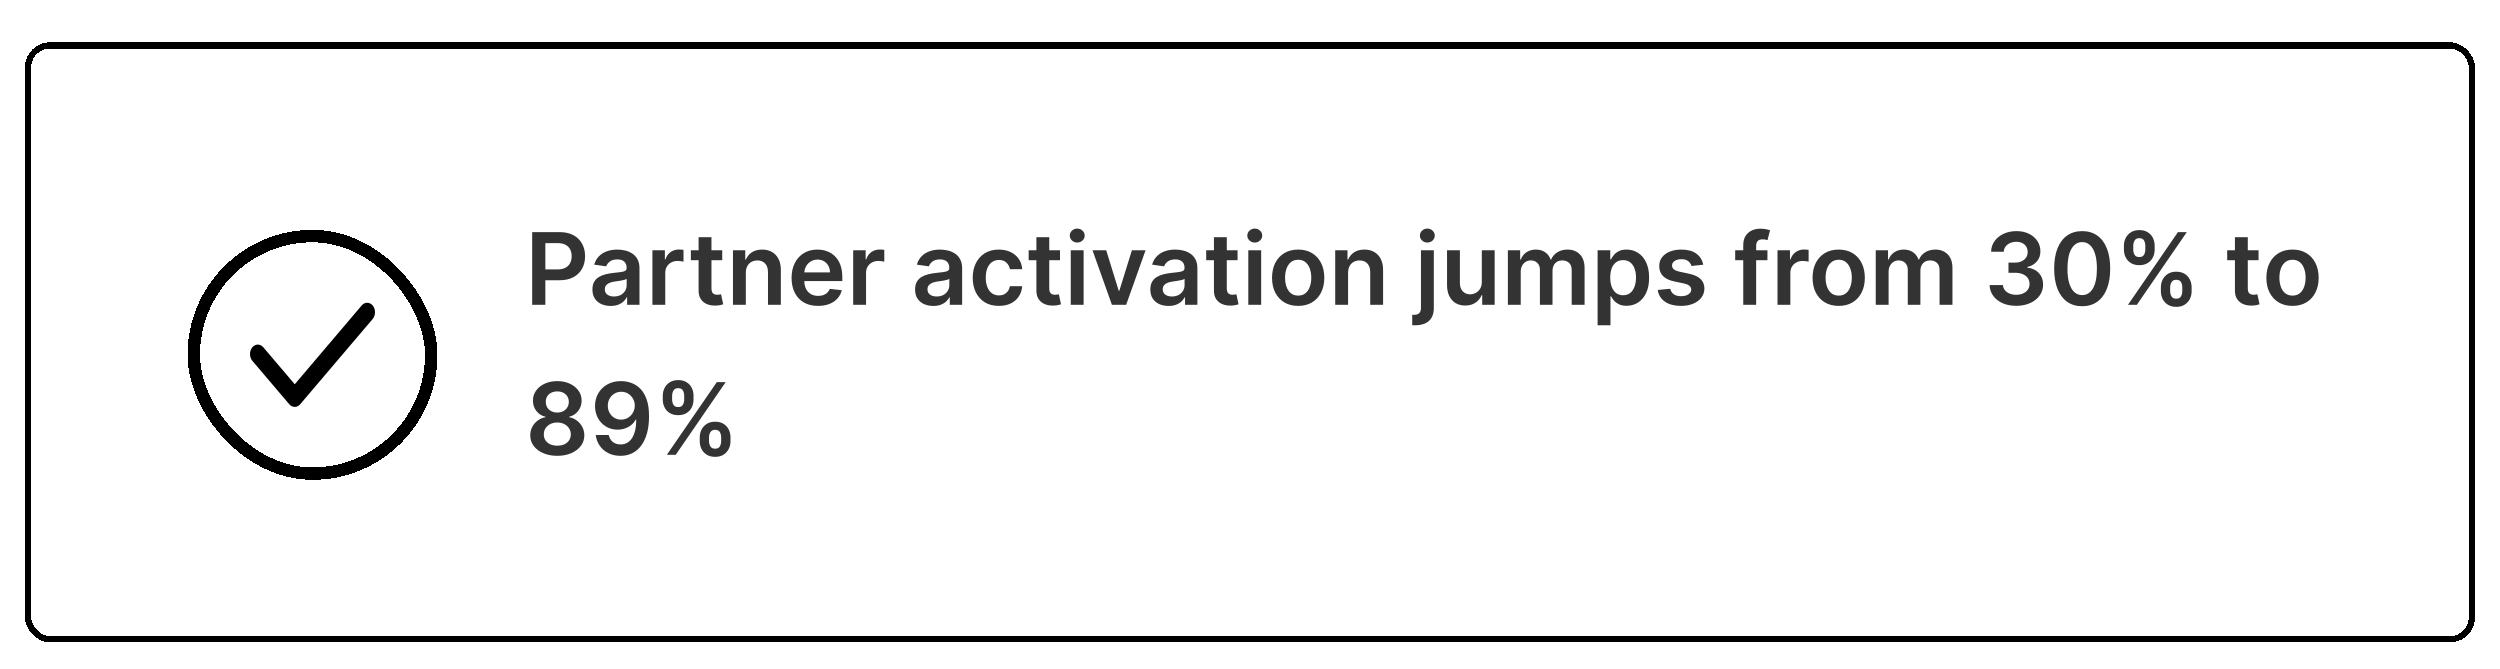 <svg width="400" height="107" viewBox="0 0 400 107" fill="none" xmlns="http://www.w3.org/2000/svg">
<g filter="url(#filter0_d_2130_6208)">
<rect y="0.773" width="392" height="96" rx="4" fill="white" shape-rendering="crispEdges"/>
<rect x="0.5" y="1.273" width="391" height="95" rx="3.5" stroke="black" shape-rendering="crispEdges"/>
<g filter="url(#filter1_d_2130_6208)">
<rect x="24" y="28.773" width="40" height="40" rx="20" fill="white" shape-rendering="crispEdges"/>
<rect x="25" y="29.773" width="38" height="38" rx="19" stroke="black" stroke-width="2" shape-rendering="crispEdges"/>
<path d="M41.155 57.106C40.829 57.108 40.515 56.954 40.281 56.679L34.377 49.735C34.26 49.596 34.166 49.43 34.101 49.247C34.036 49.064 34.002 48.867 34 48.667C33.996 48.265 34.124 47.877 34.356 47.589C34.588 47.301 34.905 47.136 35.237 47.131C35.569 47.127 35.889 47.282 36.127 47.563L41.16 53.481L51.872 40.871C52.11 40.59 52.431 40.434 52.763 40.44C53.095 40.445 53.412 40.61 53.644 40.898C53.876 41.187 54.004 41.575 54 41.978C53.996 42.38 53.86 42.765 53.622 43.046L42.03 56.679C41.796 56.954 41.482 57.108 41.155 57.106Z" fill="black"/>
</g>
<path opacity="0.8" d="M81.148 42.773V31.137H85.511C86.405 31.137 87.155 31.304 87.761 31.637C88.371 31.97 88.831 32.429 89.142 33.012C89.456 33.592 89.614 34.251 89.614 34.989C89.614 35.736 89.456 36.398 89.142 36.978C88.828 37.557 88.364 38.014 87.75 38.347C87.136 38.677 86.381 38.842 85.483 38.842H82.591V37.109H85.199C85.722 37.109 86.15 37.018 86.483 36.836C86.816 36.654 87.062 36.404 87.222 36.086C87.385 35.768 87.466 35.402 87.466 34.989C87.466 34.577 87.385 34.213 87.222 33.898C87.062 33.584 86.814 33.34 86.477 33.166C86.144 32.987 85.714 32.898 85.188 32.898H83.256V42.773H81.148ZM93.709 42.95C93.156 42.95 92.658 42.851 92.215 42.654C91.775 42.453 91.427 42.158 91.169 41.768C90.915 41.378 90.788 40.897 90.788 40.325C90.788 39.832 90.879 39.425 91.061 39.103C91.243 38.781 91.491 38.523 91.805 38.33C92.12 38.137 92.474 37.991 92.868 37.893C93.266 37.791 93.677 37.717 94.101 37.671C94.612 37.618 95.027 37.571 95.345 37.529C95.663 37.484 95.894 37.416 96.038 37.325C96.186 37.23 96.26 37.084 96.26 36.887V36.853C96.26 36.425 96.133 36.093 95.879 35.859C95.626 35.624 95.26 35.506 94.783 35.506C94.279 35.506 93.879 35.616 93.584 35.836C93.292 36.056 93.095 36.315 92.993 36.614L91.072 36.342C91.224 35.811 91.474 35.368 91.822 35.012C92.171 34.652 92.597 34.383 93.101 34.205C93.605 34.023 94.162 33.932 94.771 33.932C95.192 33.932 95.61 33.982 96.027 34.08C96.444 34.179 96.824 34.342 97.169 34.569C97.514 34.792 97.79 35.097 97.999 35.484C98.211 35.87 98.317 36.353 98.317 36.932V42.773H96.34V41.575H96.271C96.146 41.817 95.97 42.044 95.743 42.256C95.519 42.465 95.237 42.633 94.896 42.762C94.559 42.887 94.163 42.95 93.709 42.95ZM94.243 41.438C94.656 41.438 95.014 41.357 95.317 41.194C95.62 41.027 95.853 40.807 96.016 40.535C96.182 40.262 96.266 39.965 96.266 39.643V38.614C96.201 38.667 96.091 38.717 95.936 38.762C95.785 38.807 95.614 38.847 95.425 38.881C95.235 38.916 95.048 38.946 94.862 38.972C94.677 38.999 94.516 39.022 94.379 39.041C94.072 39.082 93.798 39.15 93.555 39.245C93.313 39.34 93.122 39.472 92.981 39.643C92.841 39.809 92.771 40.025 92.771 40.291C92.771 40.669 92.91 40.955 93.186 41.148C93.463 41.342 93.815 41.438 94.243 41.438ZM100.385 42.773V34.046H102.379V35.501H102.47C102.629 34.997 102.902 34.609 103.288 34.336C103.679 34.059 104.124 33.921 104.624 33.921C104.737 33.921 104.864 33.927 105.004 33.938C105.148 33.946 105.268 33.959 105.362 33.978V35.87C105.275 35.84 105.137 35.813 104.947 35.791C104.762 35.764 104.582 35.751 104.408 35.751C104.033 35.751 103.696 35.832 103.396 35.995C103.101 36.154 102.868 36.376 102.697 36.66C102.527 36.944 102.442 37.272 102.442 37.643V42.773H100.385ZM111.555 34.046V35.637H106.538V34.046H111.555ZM107.777 31.955H109.834V40.148C109.834 40.425 109.875 40.637 109.959 40.785C110.046 40.929 110.16 41.027 110.3 41.08C110.44 41.133 110.595 41.16 110.766 41.16C110.894 41.16 111.012 41.15 111.118 41.131C111.228 41.112 111.311 41.095 111.368 41.08L111.714 42.688C111.605 42.726 111.447 42.768 111.243 42.813C111.042 42.859 110.796 42.885 110.504 42.893C109.989 42.908 109.525 42.83 109.112 42.66C108.699 42.486 108.372 42.217 108.129 41.853C107.891 41.489 107.773 41.035 107.777 40.489V31.955ZM115.332 37.66V42.773H113.276V34.046H115.241V35.529H115.344C115.545 35.041 115.865 34.652 116.304 34.364C116.747 34.077 117.295 33.932 117.946 33.932C118.548 33.932 119.073 34.061 119.52 34.319C119.971 34.577 120.319 34.95 120.565 35.438C120.815 35.927 120.938 36.52 120.935 37.217V42.773H118.878V37.535C118.878 36.952 118.726 36.495 118.423 36.166C118.124 35.836 117.709 35.671 117.179 35.671C116.819 35.671 116.499 35.751 116.219 35.91C115.942 36.065 115.724 36.291 115.565 36.586C115.41 36.881 115.332 37.239 115.332 37.66ZM126.889 42.944C126.014 42.944 125.259 42.762 124.622 42.398C123.99 42.031 123.503 41.512 123.162 40.842C122.821 40.167 122.651 39.374 122.651 38.461C122.651 37.563 122.821 36.775 123.162 36.097C123.507 35.416 123.988 34.885 124.605 34.506C125.223 34.124 125.948 33.932 126.781 33.932C127.319 33.932 127.827 34.02 128.304 34.194C128.785 34.364 129.209 34.63 129.577 34.989C129.948 35.349 130.24 35.807 130.452 36.364C130.664 36.917 130.77 37.577 130.77 38.342V38.972H123.616V37.586H128.798C128.795 37.192 128.709 36.842 128.543 36.535C128.376 36.224 128.143 35.98 127.844 35.802C127.548 35.624 127.204 35.535 126.81 35.535C126.389 35.535 126.02 35.637 125.702 35.842C125.384 36.042 125.135 36.307 124.957 36.637C124.783 36.963 124.694 37.321 124.69 37.711V38.921C124.69 39.429 124.783 39.864 124.969 40.228C125.154 40.588 125.414 40.864 125.747 41.057C126.08 41.247 126.471 41.342 126.918 41.342C127.217 41.342 127.488 41.3 127.73 41.217C127.973 41.13 128.183 41.003 128.361 40.836C128.539 40.669 128.673 40.463 128.764 40.217L130.685 40.432C130.563 40.94 130.332 41.383 129.991 41.762C129.654 42.137 129.223 42.429 128.696 42.637C128.17 42.842 127.567 42.944 126.889 42.944ZM132.51 42.773V34.046H134.504V35.501H134.595C134.754 34.997 135.027 34.609 135.413 34.336C135.804 34.059 136.249 33.921 136.749 33.921C136.862 33.921 136.989 33.927 137.129 33.938C137.273 33.946 137.393 33.959 137.487 33.978V35.87C137.4 35.84 137.262 35.813 137.072 35.791C136.887 35.764 136.707 35.751 136.533 35.751C136.158 35.751 135.821 35.832 135.521 35.995C135.226 36.154 134.993 36.376 134.822 36.66C134.652 36.944 134.567 37.272 134.567 37.643V42.773H132.51ZM145.334 42.95C144.781 42.95 144.283 42.851 143.839 42.654C143.4 42.453 143.052 42.158 142.794 41.768C142.54 41.378 142.413 40.897 142.413 40.325C142.413 39.832 142.504 39.425 142.686 39.103C142.868 38.781 143.116 38.523 143.43 38.33C143.745 38.137 144.099 37.991 144.493 37.893C144.891 37.791 145.302 37.717 145.726 37.671C146.237 37.618 146.652 37.571 146.97 37.529C147.288 37.484 147.519 37.416 147.663 37.325C147.811 37.23 147.885 37.084 147.885 36.887V36.853C147.885 36.425 147.758 36.093 147.504 35.859C147.25 35.624 146.885 35.506 146.408 35.506C145.904 35.506 145.504 35.616 145.209 35.836C144.917 36.056 144.72 36.315 144.618 36.614L142.697 36.342C142.849 35.811 143.099 35.368 143.447 35.012C143.796 34.652 144.222 34.383 144.726 34.205C145.23 34.023 145.786 33.932 146.396 33.932C146.817 33.932 147.235 33.982 147.652 34.08C148.069 34.179 148.449 34.342 148.794 34.569C149.139 34.792 149.415 35.097 149.624 35.484C149.836 35.87 149.942 36.353 149.942 36.932V42.773H147.964V41.575H147.896C147.771 41.817 147.595 42.044 147.368 42.256C147.144 42.465 146.862 42.633 146.521 42.762C146.184 42.887 145.788 42.95 145.334 42.95ZM145.868 41.438C146.281 41.438 146.639 41.357 146.942 41.194C147.245 41.027 147.478 40.807 147.641 40.535C147.807 40.262 147.891 39.965 147.891 39.643V38.614C147.826 38.667 147.716 38.717 147.561 38.762C147.41 38.807 147.239 38.847 147.05 38.881C146.86 38.916 146.673 38.946 146.487 38.972C146.302 38.999 146.141 39.022 146.004 39.041C145.697 39.082 145.423 39.15 145.18 39.245C144.938 39.34 144.747 39.472 144.607 39.643C144.466 39.809 144.396 40.025 144.396 40.291C144.396 40.669 144.535 40.955 144.811 41.148C145.088 41.342 145.44 41.438 145.868 41.438ZM155.817 42.944C154.946 42.944 154.197 42.753 153.572 42.37C152.951 41.987 152.472 41.459 152.135 40.785C151.802 40.107 151.635 39.327 151.635 38.444C151.635 37.557 151.805 36.775 152.146 36.097C152.487 35.416 152.968 34.885 153.589 34.506C154.214 34.124 154.953 33.932 155.805 33.932C156.514 33.932 157.141 34.063 157.686 34.325C158.235 34.582 158.673 34.948 158.999 35.421C159.324 35.891 159.51 36.44 159.555 37.069H157.589C157.51 36.648 157.321 36.298 157.021 36.018C156.726 35.734 156.33 35.592 155.834 35.592C155.413 35.592 155.044 35.705 154.726 35.932C154.408 36.156 154.16 36.478 153.982 36.898C153.807 37.319 153.72 37.823 153.72 38.41C153.72 39.005 153.807 39.516 153.982 39.944C154.156 40.368 154.4 40.696 154.714 40.927C155.033 41.154 155.406 41.268 155.834 41.268C156.137 41.268 156.408 41.211 156.646 41.097C156.889 40.98 157.091 40.811 157.254 40.592C157.417 40.372 157.529 40.105 157.589 39.791H159.555C159.506 40.408 159.324 40.955 159.01 41.432C158.696 41.906 158.268 42.277 157.726 42.546C157.184 42.811 156.548 42.944 155.817 42.944ZM165.602 34.046V35.637H160.585V34.046H165.602ZM161.824 31.955H163.881V40.148C163.881 40.425 163.922 40.637 164.006 40.785C164.093 40.929 164.206 41.027 164.347 41.08C164.487 41.133 164.642 41.16 164.812 41.16C164.941 41.16 165.059 41.15 165.165 41.131C165.275 41.112 165.358 41.095 165.415 41.08L165.761 42.688C165.652 42.726 165.494 42.768 165.29 42.813C165.089 42.859 164.843 42.885 164.551 42.893C164.036 42.908 163.572 42.83 163.159 42.66C162.746 42.486 162.419 42.217 162.176 41.853C161.938 41.489 161.82 41.035 161.824 40.489V31.955ZM167.322 42.773V34.046H169.379V42.773H167.322ZM168.357 32.807C168.031 32.807 167.75 32.7 167.516 32.484C167.281 32.264 167.163 32.001 167.163 31.694C167.163 31.383 167.281 31.12 167.516 30.904C167.75 30.684 168.031 30.575 168.357 30.575C168.686 30.575 168.966 30.684 169.197 30.904C169.432 31.12 169.55 31.383 169.55 31.694C169.55 32.001 169.432 32.264 169.197 32.484C168.966 32.7 168.686 32.807 168.357 32.807ZM179.29 34.046L176.182 42.773H173.909L170.801 34.046H172.994L175 40.529H175.091L177.102 34.046H179.29ZM182.974 42.95C182.421 42.95 181.923 42.851 181.48 42.654C181.041 42.453 180.692 42.158 180.435 41.768C180.181 41.378 180.054 40.897 180.054 40.325C180.054 39.832 180.145 39.425 180.327 39.103C180.509 38.781 180.757 38.523 181.071 38.33C181.385 38.137 181.74 37.991 182.134 37.893C182.531 37.791 182.942 37.717 183.366 37.671C183.878 37.618 184.293 37.571 184.611 37.529C184.929 37.484 185.16 37.416 185.304 37.325C185.452 37.23 185.526 37.084 185.526 36.887V36.853C185.526 36.425 185.399 36.093 185.145 35.859C184.891 35.624 184.526 35.506 184.048 35.506C183.545 35.506 183.145 35.616 182.849 35.836C182.558 36.056 182.361 36.315 182.259 36.614L180.338 36.342C180.49 35.811 180.74 35.368 181.088 35.012C181.437 34.652 181.863 34.383 182.366 34.205C182.87 34.023 183.427 33.932 184.037 33.932C184.457 33.932 184.876 33.982 185.293 34.08C185.709 34.179 186.09 34.342 186.435 34.569C186.779 34.792 187.056 35.097 187.264 35.484C187.476 35.87 187.582 36.353 187.582 36.932V42.773H185.605V41.575H185.537C185.412 41.817 185.236 42.044 185.009 42.256C184.785 42.465 184.503 42.633 184.162 42.762C183.825 42.887 183.429 42.95 182.974 42.95ZM183.509 41.438C183.921 41.438 184.279 41.357 184.582 41.194C184.885 41.027 185.118 40.807 185.281 40.535C185.448 40.262 185.531 39.965 185.531 39.643V38.614C185.467 38.667 185.357 38.717 185.202 38.762C185.05 38.807 184.88 38.847 184.69 38.881C184.501 38.916 184.313 38.946 184.128 38.972C183.942 38.999 183.781 39.022 183.645 39.041C183.338 39.082 183.063 39.15 182.821 39.245C182.579 39.34 182.387 39.472 182.247 39.643C182.107 39.809 182.037 40.025 182.037 40.291C182.037 40.669 182.175 40.955 182.452 41.148C182.728 41.342 183.08 41.438 183.509 41.438ZM194.009 34.046V35.637H188.991V34.046H194.009ZM190.23 31.955H192.287V40.148C192.287 40.425 192.329 40.637 192.412 40.785C192.499 40.929 192.613 41.027 192.753 41.08C192.893 41.133 193.048 41.16 193.219 41.16C193.348 41.16 193.465 41.15 193.571 41.131C193.681 41.112 193.764 41.095 193.821 41.08L194.168 42.688C194.058 42.726 193.901 42.768 193.696 42.813C193.495 42.859 193.249 42.885 192.957 42.893C192.442 42.908 191.978 42.83 191.565 42.66C191.152 42.486 190.825 42.217 190.582 41.853C190.344 41.489 190.226 41.035 190.23 40.489V31.955ZM195.729 42.773V34.046H197.786V42.773H195.729ZM196.763 32.807C196.437 32.807 196.157 32.7 195.922 32.484C195.687 32.264 195.57 32.001 195.57 31.694C195.57 31.383 195.687 31.12 195.922 30.904C196.157 30.684 196.437 30.575 196.763 30.575C197.092 30.575 197.373 30.684 197.604 30.904C197.839 31.12 197.956 31.383 197.956 31.694C197.956 32.001 197.839 32.264 197.604 32.484C197.373 32.7 197.092 32.807 196.763 32.807ZM203.707 42.944C202.855 42.944 202.116 42.756 201.491 42.381C200.866 42.006 200.382 41.482 200.037 40.807C199.696 40.133 199.526 39.345 199.526 38.444C199.526 37.542 199.696 36.753 200.037 36.075C200.382 35.397 200.866 34.87 201.491 34.495C202.116 34.12 202.855 33.932 203.707 33.932C204.56 33.932 205.298 34.12 205.923 34.495C206.548 34.87 207.031 35.397 207.372 36.075C207.717 36.753 207.889 37.542 207.889 38.444C207.889 39.345 207.717 40.133 207.372 40.807C207.031 41.482 206.548 42.006 205.923 42.381C205.298 42.756 204.56 42.944 203.707 42.944ZM203.719 41.296C204.181 41.296 204.567 41.169 204.878 40.916C205.188 40.658 205.42 40.313 205.571 39.881C205.726 39.45 205.804 38.968 205.804 38.438C205.804 37.904 205.726 37.421 205.571 36.989C205.42 36.554 205.188 36.207 204.878 35.95C204.567 35.692 204.181 35.563 203.719 35.563C203.245 35.563 202.851 35.692 202.537 35.95C202.226 36.207 201.993 36.554 201.838 36.989C201.687 37.421 201.611 37.904 201.611 38.438C201.611 38.968 201.687 39.45 201.838 39.881C201.993 40.313 202.226 40.658 202.537 40.916C202.851 41.169 203.245 41.296 203.719 41.296ZM211.692 37.66V42.773H209.635V34.046H211.601V35.529H211.703C211.904 35.041 212.224 34.652 212.663 34.364C213.107 34.077 213.654 33.932 214.305 33.932C214.908 33.932 215.432 34.061 215.879 34.319C216.33 34.577 216.679 34.95 216.925 35.438C217.175 35.927 217.298 36.52 217.294 37.217V42.773H215.237V37.535C215.237 36.952 215.086 36.495 214.783 36.166C214.483 35.836 214.069 35.671 213.538 35.671C213.179 35.671 212.858 35.751 212.578 35.91C212.302 36.065 212.084 36.291 211.925 36.586C211.769 36.881 211.692 37.239 211.692 37.66ZM223.354 34.046H225.411V43.273C225.411 43.902 225.291 44.421 225.053 44.83C224.814 45.239 224.469 45.544 224.018 45.745C223.568 45.946 223.02 46.046 222.376 46.046C222.301 46.046 222.231 46.044 222.166 46.041C222.102 46.041 222.032 46.039 221.956 46.035V44.359C222.013 44.362 222.064 44.364 222.109 44.364C222.155 44.368 222.202 44.37 222.251 44.37C222.645 44.37 222.928 44.273 223.098 44.08C223.268 43.891 223.354 43.612 223.354 43.245V34.046ZM224.376 32.807C224.047 32.807 223.765 32.7 223.53 32.484C223.299 32.264 223.183 32.001 223.183 31.694C223.183 31.383 223.299 31.12 223.53 30.904C223.765 30.684 224.047 30.575 224.376 30.575C224.702 30.575 224.981 30.684 225.212 30.904C225.446 31.12 225.564 31.383 225.564 31.694C225.564 32.001 225.446 32.264 225.212 32.484C224.981 32.7 224.702 32.807 224.376 32.807ZM233.088 39.103V34.046H235.145V42.773H233.151V41.222H233.06C232.863 41.711 232.539 42.111 232.088 42.421C231.641 42.732 231.09 42.887 230.435 42.887C229.863 42.887 229.357 42.76 228.918 42.506C228.482 42.249 228.141 41.876 227.895 41.387C227.649 40.895 227.526 40.3 227.526 39.603V34.046H229.582V39.285C229.582 39.838 229.734 40.277 230.037 40.603C230.34 40.929 230.738 41.092 231.23 41.092C231.533 41.092 231.827 41.018 232.111 40.87C232.395 40.722 232.628 40.503 232.81 40.211C232.995 39.916 233.088 39.546 233.088 39.103ZM237.26 42.773V34.046H239.226V35.529H239.328C239.51 35.029 239.811 34.639 240.232 34.359C240.652 34.075 241.154 33.932 241.737 33.932C242.328 33.932 242.826 34.077 243.232 34.364C243.641 34.648 243.929 35.037 244.095 35.529H244.186C244.379 35.044 244.705 34.658 245.163 34.37C245.625 34.078 246.173 33.932 246.805 33.932C247.608 33.932 248.264 34.186 248.771 34.694C249.279 35.202 249.533 35.942 249.533 36.916V42.773H247.47V37.234C247.47 36.692 247.326 36.296 247.038 36.046C246.75 35.792 246.398 35.666 245.982 35.666C245.485 35.666 245.097 35.821 244.817 36.131C244.54 36.438 244.402 36.838 244.402 37.33V42.773H242.385V37.148C242.385 36.698 242.249 36.338 241.976 36.069C241.707 35.8 241.355 35.666 240.919 35.666C240.624 35.666 240.355 35.741 240.112 35.893C239.87 36.041 239.677 36.251 239.533 36.523C239.389 36.792 239.317 37.107 239.317 37.467V42.773H237.26ZM251.619 46.046V34.046H253.642V35.489H253.761C253.867 35.277 254.017 35.052 254.21 34.813C254.403 34.571 254.665 34.364 254.994 34.194C255.324 34.02 255.744 33.932 256.256 33.932C256.93 33.932 257.538 34.105 258.08 34.45C258.625 34.791 259.057 35.296 259.375 35.967C259.697 36.633 259.858 37.452 259.858 38.421C259.858 39.38 259.701 40.194 259.386 40.864C259.072 41.535 258.644 42.046 258.102 42.398C257.561 42.751 256.947 42.927 256.261 42.927C255.761 42.927 255.347 42.843 255.017 42.677C254.688 42.51 254.422 42.309 254.222 42.075C254.025 41.836 253.871 41.611 253.761 41.398H253.676V46.046H251.619ZM253.636 38.41C253.636 38.974 253.716 39.468 253.875 39.893C254.038 40.317 254.271 40.648 254.574 40.887C254.881 41.122 255.252 41.239 255.688 41.239C256.142 41.239 256.523 41.118 256.83 40.876C257.136 40.63 257.367 40.294 257.523 39.87C257.682 39.442 257.761 38.955 257.761 38.41C257.761 37.868 257.684 37.387 257.528 36.967C257.373 36.546 257.142 36.217 256.835 35.978C256.528 35.739 256.146 35.62 255.688 35.62C255.248 35.62 254.875 35.736 254.568 35.967C254.261 36.198 254.028 36.522 253.869 36.938C253.714 37.355 253.636 37.845 253.636 38.41ZM268.517 36.353L266.642 36.557C266.589 36.368 266.496 36.19 266.364 36.023C266.235 35.857 266.061 35.722 265.841 35.62C265.621 35.518 265.352 35.467 265.034 35.467C264.606 35.467 264.246 35.559 263.955 35.745C263.667 35.931 263.525 36.171 263.528 36.467C263.525 36.72 263.617 36.927 263.807 37.086C264 37.245 264.318 37.376 264.761 37.478L266.25 37.796C267.076 37.974 267.689 38.256 268.091 38.643C268.496 39.029 268.701 39.535 268.705 40.16C268.701 40.709 268.54 41.194 268.222 41.614C267.907 42.031 267.47 42.357 266.909 42.592C266.348 42.827 265.705 42.944 264.977 42.944C263.909 42.944 263.049 42.72 262.398 42.273C261.746 41.823 261.358 41.196 261.233 40.393L263.239 40.2C263.33 40.593 263.523 40.891 263.818 41.092C264.114 41.292 264.498 41.393 264.972 41.393C265.46 41.393 265.852 41.292 266.148 41.092C266.447 40.891 266.597 40.643 266.597 40.347C266.597 40.097 266.5 39.891 266.307 39.728C266.117 39.565 265.822 39.44 265.42 39.353L263.932 39.041C263.095 38.866 262.475 38.573 262.074 38.16C261.672 37.743 261.473 37.217 261.477 36.58C261.473 36.042 261.619 35.577 261.915 35.182C262.214 34.785 262.629 34.478 263.159 34.262C263.693 34.042 264.309 33.932 265.006 33.932C266.028 33.932 266.833 34.15 267.42 34.586C268.011 35.022 268.377 35.611 268.517 36.353ZM278.79 34.046V35.637H273.631V34.046H278.79ZM274.92 42.773V33.222C274.92 32.635 275.042 32.147 275.284 31.756C275.53 31.366 275.86 31.075 276.273 30.881C276.686 30.688 277.144 30.592 277.648 30.592C278.004 30.592 278.32 30.62 278.597 30.677C278.873 30.734 279.078 30.785 279.21 30.83L278.801 32.421C278.714 32.395 278.604 32.368 278.472 32.342C278.339 32.311 278.191 32.296 278.028 32.296C277.646 32.296 277.375 32.389 277.216 32.575C277.061 32.756 276.983 33.018 276.983 33.359V42.773H274.92ZM280.401 42.773V34.046H282.395V35.501H282.486C282.645 34.997 282.918 34.609 283.304 34.336C283.694 34.059 284.139 33.921 284.639 33.921C284.753 33.921 284.88 33.927 285.02 33.938C285.164 33.946 285.283 33.959 285.378 33.978V35.87C285.291 35.84 285.152 35.813 284.963 35.791C284.777 35.764 284.598 35.751 284.423 35.751C284.048 35.751 283.711 35.832 283.412 35.995C283.116 36.154 282.884 36.376 282.713 36.66C282.543 36.944 282.457 37.272 282.457 37.643V42.773H280.401ZM290.192 42.944C289.339 42.944 288.601 42.756 287.976 42.381C287.351 42.006 286.866 41.482 286.521 40.807C286.18 40.133 286.01 39.345 286.01 38.444C286.01 37.542 286.18 36.753 286.521 36.075C286.866 35.397 287.351 34.87 287.976 34.495C288.601 34.12 289.339 33.932 290.192 33.932C291.044 33.932 291.783 34.12 292.408 34.495C293.033 34.87 293.516 35.397 293.857 36.075C294.201 36.753 294.374 37.542 294.374 38.444C294.374 39.345 294.201 40.133 293.857 40.807C293.516 41.482 293.033 42.006 292.408 42.381C291.783 42.756 291.044 42.944 290.192 42.944ZM290.203 41.296C290.665 41.296 291.052 41.169 291.362 40.916C291.673 40.658 291.904 40.313 292.055 39.881C292.211 39.45 292.288 38.968 292.288 38.438C292.288 37.904 292.211 37.421 292.055 36.989C291.904 36.554 291.673 36.207 291.362 35.95C291.052 35.692 290.665 35.563 290.203 35.563C289.73 35.563 289.336 35.692 289.021 35.95C288.711 36.207 288.478 36.554 288.322 36.989C288.171 37.421 288.095 37.904 288.095 38.438C288.095 38.968 288.171 39.45 288.322 39.881C288.478 40.313 288.711 40.658 289.021 40.916C289.336 41.169 289.73 41.296 290.203 41.296ZM296.119 42.773V34.046H298.085V35.529H298.188C298.369 35.029 298.67 34.639 299.091 34.359C299.511 34.075 300.013 33.932 300.597 33.932C301.188 33.932 301.686 34.077 302.091 34.364C302.5 34.648 302.788 35.037 302.955 35.529H303.045C303.239 35.044 303.564 34.658 304.023 34.37C304.485 34.078 305.032 33.932 305.665 33.932C306.468 33.932 307.123 34.186 307.631 34.694C308.138 35.202 308.392 35.942 308.392 36.916V42.773H306.33V37.234C306.33 36.692 306.186 36.296 305.898 36.046C305.61 35.792 305.258 35.666 304.841 35.666C304.345 35.666 303.956 35.821 303.676 36.131C303.4 36.438 303.261 36.838 303.261 37.33V42.773H301.244V37.148C301.244 36.698 301.108 36.338 300.835 36.069C300.566 35.8 300.214 35.666 299.778 35.666C299.483 35.666 299.214 35.741 298.972 35.893C298.729 36.041 298.536 36.251 298.392 36.523C298.248 36.792 298.176 37.107 298.176 37.467V42.773H296.119ZM318.601 42.932C317.783 42.932 317.055 42.792 316.419 42.512C315.786 42.232 315.286 41.842 314.919 41.342C314.552 40.842 314.357 40.264 314.334 39.609H316.47C316.489 39.923 316.593 40.198 316.783 40.432C316.972 40.664 317.224 40.843 317.538 40.972C317.853 41.101 318.205 41.166 318.595 41.166C319.012 41.166 319.381 41.093 319.703 40.95C320.025 40.802 320.277 40.597 320.459 40.336C320.641 40.075 320.73 39.773 320.726 39.432C320.73 39.08 320.639 38.77 320.453 38.501C320.268 38.232 319.999 38.022 319.646 37.87C319.298 37.718 318.877 37.643 318.385 37.643H317.357V36.018H318.385C318.79 36.018 319.144 35.948 319.447 35.807C319.754 35.667 319.995 35.47 320.169 35.217C320.343 34.959 320.429 34.662 320.425 34.325C320.429 33.995 320.355 33.709 320.203 33.467C320.055 33.22 319.845 33.029 319.572 32.893C319.304 32.756 318.987 32.688 318.624 32.688C318.268 32.688 317.938 32.753 317.635 32.881C317.332 33.01 317.088 33.194 316.902 33.432C316.716 33.667 316.618 33.948 316.607 34.273H314.578C314.593 33.622 314.781 33.05 315.141 32.557C315.504 32.061 315.989 31.675 316.595 31.398C317.201 31.118 317.881 30.978 318.635 30.978C319.411 30.978 320.086 31.124 320.658 31.416C321.233 31.703 321.679 32.092 321.993 32.58C322.307 33.069 322.464 33.609 322.464 34.2C322.468 34.855 322.275 35.404 321.885 35.847C321.499 36.291 320.991 36.58 320.362 36.717V36.807C321.18 36.921 321.807 37.224 322.243 37.717C322.682 38.205 322.9 38.813 322.896 39.541C322.896 40.192 322.711 40.775 322.339 41.291C321.972 41.802 321.464 42.203 320.817 42.495C320.173 42.787 319.434 42.932 318.601 42.932ZM329.148 42.995C328.212 42.995 327.409 42.758 326.739 42.285C326.072 41.807 325.559 41.12 325.199 40.222C324.843 39.321 324.665 38.236 324.665 36.967C324.669 35.698 324.848 34.618 325.205 33.728C325.564 32.834 326.078 32.152 326.744 31.683C327.415 31.213 328.216 30.978 329.148 30.978C330.08 30.978 330.881 31.213 331.551 31.683C332.222 32.152 332.735 32.834 333.091 33.728C333.451 34.622 333.631 35.702 333.631 36.967C333.631 38.239 333.451 39.327 333.091 40.228C332.735 41.126 332.222 41.811 331.551 42.285C330.884 42.758 330.083 42.995 329.148 42.995ZM329.148 41.217C329.875 41.217 330.449 40.859 330.869 40.143C331.294 39.423 331.506 38.364 331.506 36.967C331.506 36.042 331.409 35.266 331.216 34.637C331.023 34.008 330.75 33.535 330.398 33.217C330.045 32.895 329.629 32.734 329.148 32.734C328.424 32.734 327.852 33.093 327.432 33.813C327.011 34.529 326.799 35.58 326.795 36.967C326.792 37.895 326.884 38.675 327.074 39.307C327.267 39.94 327.54 40.417 327.892 40.739C328.244 41.057 328.663 41.217 329.148 41.217ZM341.74 40.592V39.978C341.74 39.527 341.835 39.112 342.024 38.734C342.217 38.355 342.498 38.05 342.865 37.819C343.232 37.588 343.678 37.472 344.2 37.472C344.738 37.472 345.189 37.588 345.553 37.819C345.916 38.046 346.191 38.349 346.376 38.728C346.566 39.107 346.661 39.523 346.661 39.978V40.592C346.661 41.042 346.566 41.457 346.376 41.836C346.187 42.215 345.909 42.52 345.541 42.751C345.178 42.982 344.731 43.097 344.2 43.097C343.67 43.097 343.221 42.982 342.854 42.751C342.486 42.52 342.208 42.215 342.018 41.836C341.833 41.457 341.74 41.042 341.74 40.592ZM343.223 39.978V40.592C343.223 40.891 343.295 41.166 343.439 41.416C343.583 41.666 343.837 41.791 344.2 41.791C344.568 41.791 344.82 41.667 344.956 41.421C345.096 41.171 345.166 40.895 345.166 40.592V39.978C345.166 39.675 345.1 39.398 344.967 39.148C344.835 38.895 344.579 38.768 344.2 38.768C343.844 38.768 343.592 38.895 343.445 39.148C343.297 39.398 343.223 39.675 343.223 39.978ZM335.825 33.932V33.319C335.825 32.864 335.922 32.448 336.115 32.069C336.308 31.69 336.589 31.387 336.956 31.16C337.323 30.929 337.768 30.813 338.291 30.813C338.825 30.813 339.274 30.929 339.638 31.16C340.005 31.387 340.282 31.69 340.467 32.069C340.653 32.448 340.746 32.864 340.746 33.319V33.932C340.746 34.387 340.651 34.804 340.462 35.182C340.276 35.557 340 35.859 339.632 36.086C339.265 36.313 338.818 36.427 338.291 36.427C337.757 36.427 337.306 36.313 336.939 36.086C336.575 35.859 336.299 35.556 336.109 35.177C335.92 34.798 335.825 34.383 335.825 33.932ZM337.32 33.319V33.932C337.32 34.236 337.39 34.512 337.53 34.762C337.674 35.008 337.928 35.131 338.291 35.131C338.655 35.131 338.905 35.008 339.041 34.762C339.181 34.512 339.251 34.236 339.251 33.932V33.319C339.251 33.016 339.185 32.739 339.053 32.489C338.92 32.236 338.666 32.109 338.291 32.109C337.931 32.109 337.679 32.236 337.536 32.489C337.392 32.743 337.32 33.02 337.32 33.319ZM336.473 42.773L344.473 31.137H345.893L337.893 42.773H336.473ZM357.368 34.046V35.637H352.351V34.046H357.368ZM353.589 31.955H355.646V40.148C355.646 40.425 355.688 40.637 355.771 40.785C355.858 40.929 355.972 41.027 356.112 41.08C356.252 41.133 356.408 41.16 356.578 41.16C356.707 41.16 356.824 41.15 356.93 41.131C357.04 41.112 357.124 41.095 357.18 41.08L357.527 42.688C357.417 42.726 357.26 42.768 357.055 42.813C356.855 42.859 356.608 42.885 356.317 42.893C355.802 42.908 355.338 42.83 354.925 42.66C354.512 42.486 354.184 42.217 353.942 41.853C353.703 41.489 353.586 41.035 353.589 40.489V31.955ZM362.801 42.944C361.949 42.944 361.21 42.756 360.585 42.381C359.96 42.006 359.475 41.482 359.131 40.807C358.79 40.133 358.619 39.345 358.619 38.444C358.619 37.542 358.79 36.753 359.131 36.075C359.475 35.397 359.96 34.87 360.585 34.495C361.21 34.12 361.949 33.932 362.801 33.932C363.653 33.932 364.392 34.12 365.017 34.495C365.642 34.87 366.125 35.397 366.466 36.075C366.811 36.753 366.983 37.542 366.983 38.444C366.983 39.345 366.811 40.133 366.466 40.807C366.125 41.482 365.642 42.006 365.017 42.381C364.392 42.756 363.653 42.944 362.801 42.944ZM362.812 41.296C363.275 41.296 363.661 41.169 363.972 40.916C364.282 40.658 364.513 40.313 364.665 39.881C364.82 39.45 364.898 38.968 364.898 38.438C364.898 37.904 364.82 37.421 364.665 36.989C364.513 36.554 364.282 36.207 363.972 35.95C363.661 35.692 363.275 35.563 362.812 35.563C362.339 35.563 361.945 35.692 361.631 35.95C361.32 36.207 361.087 36.554 360.932 36.989C360.78 37.421 360.705 37.904 360.705 38.438C360.705 38.968 360.78 39.45 360.932 39.881C361.087 40.313 361.32 40.658 361.631 40.916C361.945 41.169 362.339 41.296 362.812 41.296ZM85.171 66.933C84.326 66.933 83.576 66.79 82.921 66.506C82.269 66.222 81.758 65.834 81.386 65.342C81.019 64.845 80.837 64.283 80.841 63.654C80.837 63.166 80.943 62.717 81.159 62.307C81.375 61.898 81.667 61.557 82.034 61.285C82.405 61.008 82.818 60.832 83.273 60.756V60.677C82.674 60.544 82.189 60.239 81.818 59.762C81.451 59.281 81.269 58.726 81.273 58.097C81.269 57.499 81.436 56.965 81.773 56.495C82.11 56.025 82.572 55.656 83.159 55.387C83.746 55.114 84.417 54.978 85.171 54.978C85.917 54.978 86.581 55.114 87.165 55.387C87.752 55.656 88.214 56.025 88.551 56.495C88.892 56.965 89.062 57.499 89.062 58.097C89.062 58.726 88.875 59.281 88.5 59.762C88.129 60.239 87.65 60.544 87.062 60.677V60.756C87.517 60.832 87.926 61.008 88.29 61.285C88.657 61.557 88.949 61.898 89.165 62.307C89.385 62.717 89.494 63.166 89.494 63.654C89.494 64.283 89.309 64.845 88.938 65.342C88.566 65.834 88.055 66.222 87.403 66.506C86.756 66.79 86.011 66.933 85.171 66.933ZM85.171 65.308C85.606 65.308 85.985 65.234 86.307 65.086C86.629 64.934 86.879 64.722 87.057 64.45C87.235 64.177 87.326 63.862 87.329 63.506C87.326 63.135 87.229 62.807 87.04 62.523C86.854 62.236 86.599 62.01 86.273 61.847C85.951 61.684 85.583 61.603 85.171 61.603C84.754 61.603 84.383 61.684 84.057 61.847C83.731 62.01 83.474 62.236 83.284 62.523C83.099 62.807 83.008 63.135 83.011 63.506C83.008 63.862 83.095 64.177 83.273 64.45C83.451 64.719 83.701 64.929 84.023 65.08C84.349 65.232 84.731 65.308 85.171 65.308ZM85.171 60.006C85.526 60.006 85.841 59.934 86.114 59.791C86.39 59.647 86.608 59.446 86.767 59.188C86.926 58.931 87.008 58.633 87.011 58.296C87.008 57.963 86.928 57.671 86.773 57.421C86.617 57.167 86.401 56.972 86.125 56.836C85.849 56.696 85.53 56.626 85.171 56.626C84.803 56.626 84.479 56.696 84.199 56.836C83.922 56.972 83.706 57.167 83.551 57.421C83.4 57.671 83.326 57.963 83.329 58.296C83.326 58.633 83.401 58.931 83.557 59.188C83.716 59.442 83.934 59.643 84.21 59.791C84.49 59.934 84.811 60.006 85.171 60.006ZM95.402 54.978C95.959 54.982 96.501 55.08 97.027 55.273C97.557 55.463 98.035 55.773 98.459 56.205C98.883 56.633 99.22 57.207 99.47 57.927C99.72 58.647 99.845 59.537 99.845 60.597C99.849 61.597 99.743 62.491 99.527 63.279C99.315 64.063 99.01 64.726 98.612 65.268C98.215 65.809 97.735 66.222 97.175 66.506C96.614 66.79 95.983 66.933 95.283 66.933C94.548 66.933 93.896 66.789 93.328 66.501C92.764 66.213 92.307 65.819 91.959 65.319C91.61 64.819 91.396 64.247 91.317 63.603H93.391C93.497 64.065 93.713 64.433 94.038 64.705C94.368 64.974 94.783 65.109 95.283 65.109C96.09 65.109 96.711 64.758 97.146 64.058C97.582 63.357 97.8 62.383 97.8 61.137H97.72C97.535 61.47 97.294 61.758 96.999 62.001C96.703 62.239 96.368 62.423 95.993 62.552C95.622 62.681 95.228 62.745 94.811 62.745C94.129 62.745 93.516 62.582 92.97 62.256C92.428 61.931 91.999 61.484 91.68 60.916C91.366 60.347 91.207 59.698 91.203 58.967C91.203 58.209 91.377 57.529 91.726 56.927C92.078 56.321 92.569 55.843 93.197 55.495C93.826 55.143 94.561 54.97 95.402 54.978ZM95.408 56.682C94.999 56.682 94.629 56.783 94.3 56.984C93.974 57.181 93.716 57.45 93.527 57.791C93.341 58.128 93.249 58.505 93.249 58.921C93.252 59.334 93.345 59.709 93.527 60.046C93.713 60.383 93.965 60.65 94.283 60.847C94.605 61.044 94.972 61.143 95.385 61.143C95.692 61.143 95.978 61.084 96.243 60.967C96.508 60.849 96.739 60.686 96.936 60.478C97.137 60.266 97.292 60.025 97.402 59.756C97.516 59.487 97.57 59.203 97.567 58.904C97.567 58.506 97.472 58.139 97.283 57.802C97.097 57.465 96.841 57.194 96.516 56.989C96.194 56.785 95.824 56.682 95.408 56.682ZM107.959 64.592V63.978C107.959 63.527 108.054 63.112 108.243 62.734C108.436 62.355 108.716 62.05 109.084 61.819C109.451 61.588 109.896 61.472 110.419 61.472C110.957 61.472 111.408 61.588 111.771 61.819C112.135 62.046 112.41 62.349 112.595 62.728C112.785 63.107 112.879 63.523 112.879 63.978V64.592C112.879 65.042 112.785 65.457 112.595 65.836C112.406 66.215 112.127 66.52 111.76 66.751C111.396 66.982 110.949 67.097 110.419 67.097C109.889 67.097 109.44 66.982 109.072 66.751C108.705 66.52 108.427 66.215 108.237 65.836C108.052 65.457 107.959 65.042 107.959 64.592ZM109.442 63.978V64.592C109.442 64.891 109.514 65.165 109.658 65.415C109.802 65.665 110.055 65.79 110.419 65.79C110.786 65.79 111.038 65.667 111.175 65.421C111.315 65.171 111.385 64.895 111.385 64.592V63.978C111.385 63.675 111.319 63.398 111.186 63.148C111.054 62.895 110.798 62.768 110.419 62.768C110.063 62.768 109.811 62.895 109.663 63.148C109.516 63.398 109.442 63.675 109.442 63.978ZM102.044 57.932V57.319C102.044 56.864 102.141 56.448 102.334 56.069C102.527 55.69 102.807 55.387 103.175 55.16C103.542 54.929 103.987 54.813 104.51 54.813C105.044 54.813 105.493 54.929 105.857 55.16C106.224 55.387 106.5 55.69 106.686 56.069C106.872 56.448 106.964 56.864 106.964 57.319V57.932C106.964 58.387 106.87 58.804 106.68 59.182C106.495 59.557 106.218 59.859 105.851 60.086C105.483 60.313 105.036 60.427 104.51 60.427C103.976 60.427 103.525 60.313 103.158 60.086C102.794 59.859 102.518 59.556 102.328 59.177C102.139 58.798 102.044 58.383 102.044 57.932ZM103.538 57.319V57.932C103.538 58.236 103.608 58.512 103.749 58.762C103.893 59.008 104.146 59.131 104.51 59.131C104.874 59.131 105.124 59.008 105.26 58.762C105.4 58.512 105.47 58.236 105.47 57.932V57.319C105.47 57.016 105.404 56.739 105.271 56.489C105.139 56.236 104.885 56.109 104.51 56.109C104.15 56.109 103.898 56.236 103.754 56.489C103.61 56.743 103.538 57.02 103.538 57.319ZM102.692 66.773L110.692 55.137H112.112L104.112 66.773H102.692Z" fill="black"/>
</g>
<defs>
<filter id="filter0_d_2130_6208" x="0" y="0.773" width="399.25" height="105.25" filterUnits="userSpaceOnUse" color-interpolation-filters="sRGB">
<feFlood flood-opacity="0" result="BackgroundImageFix"/>
<feColorMatrix in="SourceAlpha" type="matrix" values="0 0 0 0 0 0 0 0 0 0 0 0 0 0 0 0 0 0 127 0" result="hardAlpha"/>
<feMorphology radius="3.25" operator="dilate" in="SourceAlpha" result="effect1_dropShadow_2130_6208"/>
<feOffset dx="4" dy="6"/>
<feComposite in2="hardAlpha" operator="out"/>
<feColorMatrix type="matrix" values="0 0 0 0 0 0 0 0 0 0 0 0 0 0 0 0 0 0 1 0"/>
<feBlend mode="normal" in2="BackgroundImageFix" result="effect1_dropShadow_2130_6208"/>
<feBlend mode="normal" in="SourceGraphic" in2="effect1_dropShadow_2130_6208" result="shape"/>
</filter>
<filter id="filter1_d_2130_6208" x="24" y="28.773" width="42" height="42" filterUnits="userSpaceOnUse" color-interpolation-filters="sRGB">
<feFlood flood-opacity="0" result="BackgroundImageFix"/>
<feColorMatrix in="SourceAlpha" type="matrix" values="0 0 0 0 0 0 0 0 0 0 0 0 0 0 0 0 0 0 127 0" result="hardAlpha"/>
<feOffset dx="2" dy="2"/>
<feComposite in2="hardAlpha" operator="out"/>
<feColorMatrix type="matrix" values="0 0 0 0 0 0 0 0 0 0 0 0 0 0 0 0 0 0 1 0"/>
<feBlend mode="normal" in2="BackgroundImageFix" result="effect1_dropShadow_2130_6208"/>
<feBlend mode="normal" in="SourceGraphic" in2="effect1_dropShadow_2130_6208" result="shape"/>
</filter>
</defs>
</svg>
